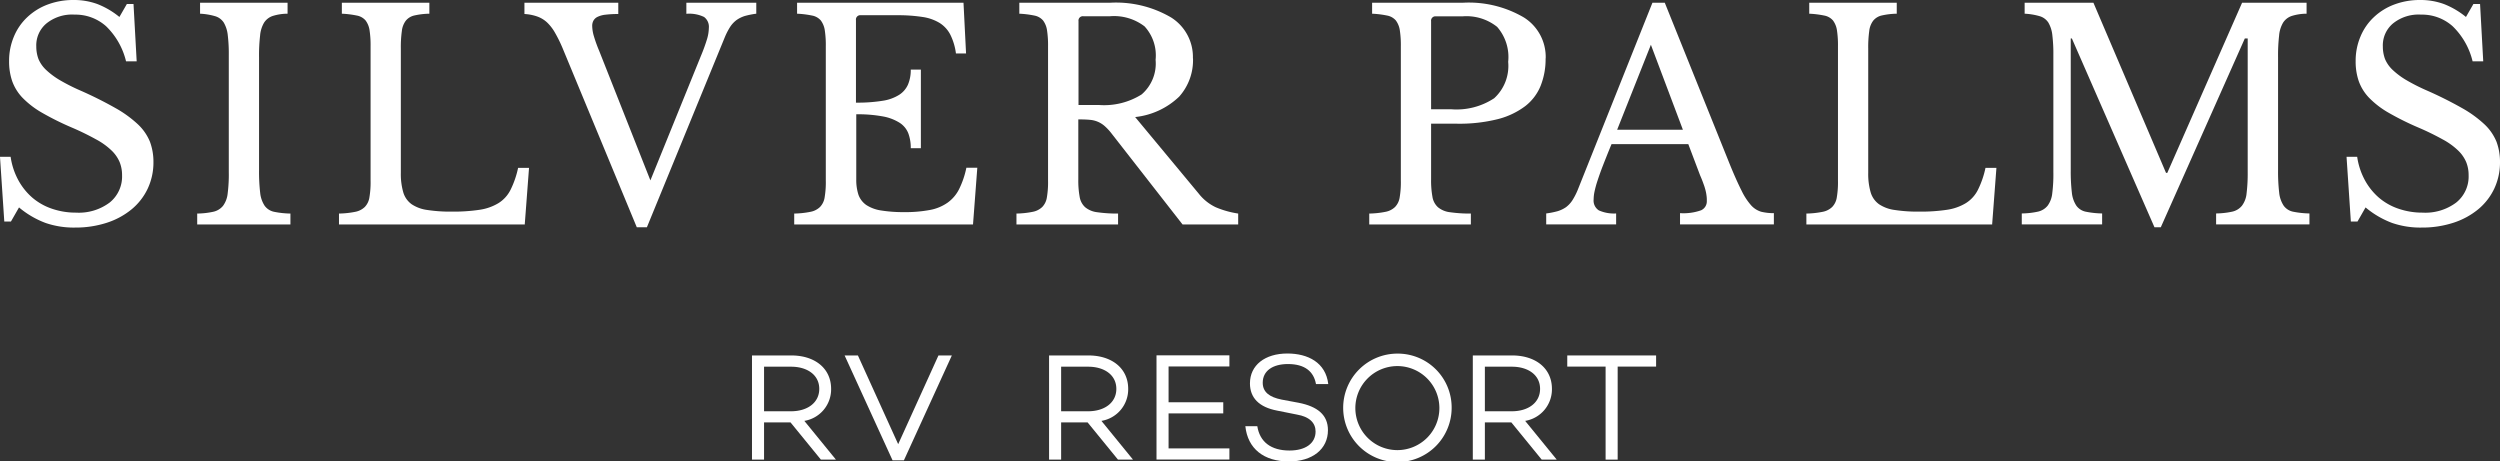<svg xmlns="http://www.w3.org/2000/svg" width="244.55" height="45.14" viewBox="0 0 244.55 45.14"><rect x="0" y="0" width="244.55" height="45.14" fill="#333333" stroke="none"/><g id="silverpalms-rv-resort-logo-black" transform="translate(0 -0.01)"><path id="Path_356" data-name="Path 356" d="M0,15.35H1.04a6.8,6.8,0,0,0,.75,2.28,6.152,6.152,0,0,0,1.38,1.72,5.828,5.828,0,0,0,1.92,1.08,7.148,7.148,0,0,0,2.35.38,5.026,5.026,0,0,0,3.29-.99,3.26,3.26,0,0,0,1.21-2.67,3.368,3.368,0,0,0-.24-1.29,3.445,3.445,0,0,0-.8-1.14,6.845,6.845,0,0,0-1.51-1.08,25.579,25.579,0,0,0-2.38-1.16,27.493,27.493,0,0,1-2.93-1.46A8.661,8.661,0,0,1,2.19,9.56a4.578,4.578,0,0,1-1-1.62,5.892,5.892,0,0,1-.3-1.96,6.066,6.066,0,0,1,.47-2.39,5.481,5.481,0,0,1,1.31-1.9,5.924,5.924,0,0,1,2-1.24A7.111,7.111,0,0,1,7.2.01,6.668,6.668,0,0,1,9.51.4a7.947,7.947,0,0,1,2.17,1.27L12.41.4h.65l.31,5.61H12.33a7.076,7.076,0,0,0-1.96-3.44A4.5,4.5,0,0,0,7.29,1.44a3.986,3.986,0,0,0-2.73.85A2.79,2.79,0,0,0,3.55,4.57,3.451,3.451,0,0,0,3.77,5.8,3.14,3.14,0,0,0,4.5,6.84a7.545,7.545,0,0,0,1.32.99A18.9,18.9,0,0,0,7.85,8.86a38.18,38.18,0,0,1,3.46,1.73,11.3,11.3,0,0,1,2.2,1.6,4.881,4.881,0,0,1,1.16,1.69,5.647,5.647,0,0,1,.34,1.99,6.022,6.022,0,0,1-.56,2.59,5.879,5.879,0,0,1-1.58,2.03,7.4,7.4,0,0,1-2.42,1.31,9.834,9.834,0,0,1-3.1.47,8.474,8.474,0,0,1-2.89-.45,8.83,8.83,0,0,1-2.6-1.52l-.79,1.38H.42L0,15.37Z" fill="#fff"></path><path id="Path_357" data-name="Path 357" d="M25.34,16.65a18.047,18.047,0,0,0,.11,2.22,2.821,2.821,0,0,0,.44,1.27,1.527,1.527,0,0,0,.93.59,8.662,8.662,0,0,0,1.59.17v1.07H19.29V20.9a7.763,7.763,0,0,0,1.59-.18,1.686,1.686,0,0,0,.94-.58,2.455,2.455,0,0,0,.45-1.2,14.62,14.62,0,0,0,.11-2.1V5.41a15.2,15.2,0,0,0-.1-1.96,3.072,3.072,0,0,0-.39-1.23,1.518,1.518,0,0,0-.86-.63,6.32,6.32,0,0,0-1.46-.24V.28h8.56V1.35a4.974,4.974,0,0,0-1.45.22,1.612,1.612,0,0,0-.85.66,2.978,2.978,0,0,0-.39,1.28,17.141,17.141,0,0,0-.1,2.09V16.64Z" fill="#fff"></path><path id="Path_358" data-name="Path 358" d="M51.35,21.97H33.16V20.9a8.662,8.662,0,0,0,1.59-.17,1.828,1.828,0,0,0,.94-.48,1.728,1.728,0,0,0,.45-.96,8.866,8.866,0,0,0,.11-1.61V4.56a9.692,9.692,0,0,0-.1-1.59,2.109,2.109,0,0,0-.39-.96,1.481,1.481,0,0,0-.86-.48,9.328,9.328,0,0,0-1.46-.18V.28H42V1.35a7.3,7.3,0,0,0-1.45.17,1.5,1.5,0,0,0-.85.51,2.023,2.023,0,0,0-.39,1.01,11.339,11.339,0,0,0-.1,1.72V16.9a6.448,6.448,0,0,0,.24,1.93,2.195,2.195,0,0,0,.82,1.16,3.626,3.626,0,0,0,1.53.56,14.784,14.784,0,0,0,2.42.16,17.029,17.029,0,0,0,2.7-.18,4.929,4.929,0,0,0,1.84-.65,3.235,3.235,0,0,0,1.18-1.3,8.911,8.911,0,0,0,.74-2.15h1.07l-.42,5.55Z" fill="#fff"></path><path id="Path_359" data-name="Path 359" d="M63.62,17.66,68.58,5.44a16.981,16.981,0,0,0,.59-1.63,4.011,4.011,0,0,0,.17-1.07,1.192,1.192,0,0,0-.47-1.07,3.345,3.345,0,0,0-1.73-.31V.28h6.84V1.35a8.056,8.056,0,0,0-1.11.22,2.98,2.98,0,0,0-.82.4,2.622,2.622,0,0,0-.62.66,6.574,6.574,0,0,0-.52,1L63.28,22.24h-.99L55.02,4.69a13.276,13.276,0,0,0-.72-1.46,4.39,4.39,0,0,0-.77-1.01,2.8,2.8,0,0,0-.96-.59,4.538,4.538,0,0,0-1.27-.25V.28h9.18v1.1a10.765,10.765,0,0,0-1.28.07,2.376,2.376,0,0,0-.77.22.9.9,0,0,0-.39.38,1.062,1.062,0,0,0-.11.51,3.673,3.673,0,0,0,.14.91,13.5,13.5,0,0,0,.54,1.51l5.01,12.67Z" fill="#fff"></path><path id="Path_360" data-name="Path 360" d="M83.77,10.05a15.215,15.215,0,0,0,2.55-.18,4.189,4.189,0,0,0,1.63-.58,2.288,2.288,0,0,0,.87-1.01,3.624,3.624,0,0,0,.27-1.46h.99v7.69h-.99a4.024,4.024,0,0,0-.24-1.46A2.16,2.16,0,0,0,88,12.02a4.589,4.589,0,0,0-1.63-.62,13.4,13.4,0,0,0-2.61-.21v6.36a4.677,4.677,0,0,0,.22,1.53,2.082,2.082,0,0,0,.77.99,3.632,3.632,0,0,0,1.45.53,13.727,13.727,0,0,0,2.23.16,13.01,13.01,0,0,0,2.53-.21,4.372,4.372,0,0,0,1.74-.72,3.62,3.62,0,0,0,1.13-1.34,8.61,8.61,0,0,0,.7-2.07H95.6l-.42,5.55H77.69V20.9a8.662,8.662,0,0,0,1.59-.17,1.828,1.828,0,0,0,.94-.48,1.728,1.728,0,0,0,.45-.96,8.866,8.866,0,0,0,.11-1.61V4.56a9.692,9.692,0,0,0-.1-1.59,2.109,2.109,0,0,0-.39-.96,1.481,1.481,0,0,0-.86-.48,9.328,9.328,0,0,0-1.46-.18V.28H94.25l.25,4.96h-.99a5.731,5.731,0,0,0-.55-1.84,2.936,2.936,0,0,0-1.04-1.14,4.428,4.428,0,0,0-1.68-.59,15.488,15.488,0,0,0-2.45-.17H84.21a.424.424,0,0,0-.48.48v8.08Z" fill="#fff"></path><path id="Path_361" data-name="Path 361" d="M116.7,5.72a5.354,5.354,0,0,1-1.35,3.74,7.348,7.348,0,0,1-4.31,2l6.22,7.49a4.634,4.634,0,0,0,1.68,1.34,9.127,9.127,0,0,0,2.18.61v1.07h-5.44l-6.9-8.84a5.363,5.363,0,0,0-.69-.76,2.48,2.48,0,0,0-1.5-.64c-.31-.03-.68-.04-1.11-.04v5.86a8.826,8.826,0,0,0,.13,1.7,1.745,1.745,0,0,0,.54,1.03,2.258,2.258,0,0,0,1.18.49,13.736,13.736,0,0,0,2.04.13v1.07H99.43V20.9a8.662,8.662,0,0,0,1.59-.17,1.828,1.828,0,0,0,.94-.48,1.728,1.728,0,0,0,.45-.96,8.866,8.866,0,0,0,.11-1.61V4.56a9.692,9.692,0,0,0-.1-1.59,2.109,2.109,0,0,0-.39-.96,1.481,1.481,0,0,0-.86-.48,9.328,9.328,0,0,0-1.46-.18V.28h8.84a10.634,10.634,0,0,1,6.01,1.44,4.564,4.564,0,0,1,2.13,4Zm-11.21,4.56h2a6.9,6.9,0,0,0,4.18-1.03,3.986,3.986,0,0,0,1.37-3.39,4.189,4.189,0,0,0-1.08-3.27,4.9,4.9,0,0,0-3.39-.99h-2.59a.424.424,0,0,0-.48.48v8.19Z" fill="#fff"></path><path id="Path_362" data-name="Path 362" d="M151.19,5.72a7.021,7.021,0,0,1-.48,2.67,4.778,4.778,0,0,1-1.51,2,7.541,7.541,0,0,1-2.67,1.27,15.4,15.4,0,0,1-4.01.45h-2.53v5.44a8.825,8.825,0,0,0,.13,1.7,1.745,1.745,0,0,0,.54,1.03,2.258,2.258,0,0,0,1.18.49,13.737,13.737,0,0,0,2.04.13v1.07h-9.94V20.9a8.662,8.662,0,0,0,1.59-.17,1.828,1.828,0,0,0,.94-.48,1.728,1.728,0,0,0,.45-.96,8.866,8.866,0,0,0,.11-1.61V4.56a9.691,9.691,0,0,0-.1-1.59,2.109,2.109,0,0,0-.39-.96,1.481,1.481,0,0,0-.86-.48,9.328,9.328,0,0,0-1.46-.18V.28h8.84a10.634,10.634,0,0,1,6.01,1.44,4.564,4.564,0,0,1,2.13,4ZM139.98,10.7h2a6.678,6.678,0,0,0,4.18-1.08,4.279,4.279,0,0,0,1.37-3.56,4.476,4.476,0,0,0-1.08-3.42,4.806,4.806,0,0,0-3.39-1.03h-2.59a.424.424,0,0,0-.48.48v8.62Z" fill="#fff"></path><path id="Path_363" data-name="Path 363" d="M165.16,14.11h-7.52c-.32.77-.59,1.45-.82,2.04s-.41,1.1-.55,1.53a10,10,0,0,0-.3,1.1,3.806,3.806,0,0,0-.08.73,1.136,1.136,0,0,0,.51,1.08,3.63,3.63,0,0,0,1.69.3v1.07h-6.84V20.89a8.056,8.056,0,0,0,1.11-.22,2.962,2.962,0,0,0,.82-.39,2.622,2.622,0,0,0,.62-.66,6.575,6.575,0,0,0,.52-1L161.64.28h1.21l6.39,15.88c.43,1.05.81,1.89,1.13,2.52a6.213,6.213,0,0,0,.93,1.42,2.168,2.168,0,0,0,.97.62,5.069,5.069,0,0,0,1.25.14v1.1h-9.18v-1.1a5.15,5.15,0,0,0,2.06-.28.958.958,0,0,0,.56-.93,2.856,2.856,0,0,0-.03-.52,3.923,3.923,0,0,0-.1-.52,5.585,5.585,0,0,0-.2-.63c-.08-.23-.19-.51-.33-.83l-1.15-3.04ZM158.2,12.7h6.42l-3.13-8.31-3.3,8.31Z" fill="#fff"></path><path id="Path_364" data-name="Path 364" d="M194.89,21.97H176.7V20.9a8.662,8.662,0,0,0,1.59-.17,1.828,1.828,0,0,0,.94-.48,1.728,1.728,0,0,0,.45-.96,8.866,8.866,0,0,0,.11-1.61V4.56a9.691,9.691,0,0,0-.1-1.59,2.109,2.109,0,0,0-.39-.96,1.481,1.481,0,0,0-.86-.48,9.328,9.328,0,0,0-1.46-.18V.28h8.56V1.35a7.3,7.3,0,0,0-1.45.17,1.5,1.5,0,0,0-.85.51,2.023,2.023,0,0,0-.39,1.01,11.338,11.338,0,0,0-.1,1.72V16.9a6.448,6.448,0,0,0,.24,1.93,2.195,2.195,0,0,0,.82,1.16,3.626,3.626,0,0,0,1.53.56,14.784,14.784,0,0,0,2.42.16,17.029,17.029,0,0,0,2.7-.18,4.929,4.929,0,0,0,1.84-.65,3.235,3.235,0,0,0,1.18-1.3,8.912,8.912,0,0,0,.74-2.15h1.07l-.42,5.55Z" fill="#fff"></path><path id="Path_365" data-name="Path 365" d="M212,16.93,219.32.28h6.31V1.35a4.974,4.974,0,0,0-1.45.22,1.612,1.612,0,0,0-.85.66,2.978,2.978,0,0,0-.39,1.28,17.139,17.139,0,0,0-.1,2.09V16.64a18.045,18.045,0,0,0,.11,2.22,2.822,2.822,0,0,0,.44,1.27,1.5,1.5,0,0,0,.93.59,8.874,8.874,0,0,0,1.59.17v1.07h-9.13V20.89a7.763,7.763,0,0,0,1.59-.18,1.686,1.686,0,0,0,.94-.58,2.361,2.361,0,0,0,.45-1.2,16.252,16.252,0,0,0,.11-2.1V3.77h-.28l-8.22,18.47h-.62L202.67,3.77h-.11V16.64a18.045,18.045,0,0,0,.11,2.22,2.822,2.822,0,0,0,.44,1.27,1.5,1.5,0,0,0,.93.59,8.767,8.767,0,0,0,1.59.17v1.07h-7.86V20.89a7.763,7.763,0,0,0,1.59-.18,1.686,1.686,0,0,0,.94-.58,2.455,2.455,0,0,0,.45-1.2,14.619,14.619,0,0,0,.11-2.1V5.41a15.2,15.2,0,0,0-.1-1.96,3.072,3.072,0,0,0-.39-1.23,1.518,1.518,0,0,0-.86-.63,6.32,6.32,0,0,0-1.46-.24V.28h6.73l7.1,16.64h.11Z" fill="#fff"></path><path id="Path_366" data-name="Path 366" d="M229.54,15.35h1.04a6.8,6.8,0,0,0,.75,2.28,6.152,6.152,0,0,0,1.38,1.72,5.828,5.828,0,0,0,1.92,1.08,7.148,7.148,0,0,0,2.35.38,5.026,5.026,0,0,0,3.29-.99,3.26,3.26,0,0,0,1.21-2.67,3.367,3.367,0,0,0-.24-1.29,3.445,3.445,0,0,0-.8-1.14,6.845,6.845,0,0,0-1.51-1.08,25.579,25.579,0,0,0-2.38-1.16,27.492,27.492,0,0,1-2.93-1.46,8.662,8.662,0,0,1-1.89-1.46,4.578,4.578,0,0,1-1-1.62,5.892,5.892,0,0,1-.3-1.96,6.066,6.066,0,0,1,.47-2.39,5.481,5.481,0,0,1,1.31-1.9,5.924,5.924,0,0,1,2-1.24,7.111,7.111,0,0,1,2.53-.44,6.668,6.668,0,0,1,2.31.39,7.947,7.947,0,0,1,2.17,1.27L241.95.4h.65l.31,5.61h-1.04a7.075,7.075,0,0,0-1.96-3.44,4.5,4.5,0,0,0-3.08-1.13,3.986,3.986,0,0,0-2.73.85,2.79,2.79,0,0,0-1.01,2.28,3.451,3.451,0,0,0,.22,1.23,3.14,3.14,0,0,0,.73,1.04,7.545,7.545,0,0,0,1.32.99,18.9,18.9,0,0,0,2.03,1.03,38.182,38.182,0,0,1,3.46,1.73,11.3,11.3,0,0,1,2.2,1.6,4.882,4.882,0,0,1,1.16,1.69,5.647,5.647,0,0,1,.34,1.99,6.022,6.022,0,0,1-.56,2.59,5.879,5.879,0,0,1-1.58,2.03,7.4,7.4,0,0,1-2.42,1.31,9.834,9.834,0,0,1-3.1.47,8.474,8.474,0,0,1-2.89-.45,8.83,8.83,0,0,1-2.6-1.52l-.79,1.38h-.65l-.42-6.31Z" fill="#fff"></path><path id="Path_367" data-name="Path 367" d="M77.33,41.33H74.74v3.64H73.56V34.78h3.85c2.29,0,3.89,1.26,3.89,3.27a3.126,3.126,0,0,1-2.62,3.13l3.09,3.79H80.3l-2.97-3.64Zm-2.59-1.09h2.64c1.59,0,2.76-.83,2.76-2.19s-1.17-2.17-2.76-2.17H74.74v4.36Z" fill="#fff"></path><path id="Path_368" data-name="Path 368" d="M93.11,34.78,88.42,45.04H87.31L82.62,34.78h1.3l3.94,8.68,3.94-8.68h1.3Z" fill="#fff"></path><path id="Path_369" data-name="Path 369" d="M106.39,41.33H103.8v3.64h-1.18V34.78h3.85c2.29,0,3.89,1.26,3.89,3.27a3.126,3.126,0,0,1-2.62,3.13l3.09,3.79h-1.47l-2.97-3.64Zm-2.59-1.09h2.64c1.59,0,2.76-.83,2.76-2.19s-1.17-2.17-2.76-2.17H103.8v4.36Z" fill="#fff"></path><path id="Path_370" data-name="Path 370" d="M114.31,35.87v3.49h5.35v1.09h-5.35v3.42h5.95v1.09h-7.13V34.77h7.13v1.09h-5.95Z" fill="#fff"></path><path id="Path_371" data-name="Path 371" d="M129.91,37.58h-1.18c-.22-1.22-1.08-1.96-2.74-1.96-1.5,0-2.47.67-2.47,1.83,0,.9.64,1.41,1.86,1.65l1.66.31c1.83.36,2.86,1.18,2.86,2.68,0,1.86-1.53,3.06-3.82,3.06-2.44,0-4.03-1.24-4.26-3.45h1.17c.24,1.53,1.33,2.38,3.15,2.38,1.56,0,2.55-.7,2.55-1.86,0-.81-.55-1.44-1.84-1.66l-1.9-.38c-1.81-.34-2.68-1.27-2.68-2.67,0-1.78,1.47-2.92,3.66-2.92,2.01,0,3.75.88,4,2.98Z" fill="#fff"></path><path id="Path_372" data-name="Path 372" d="M142,39.87a5.305,5.305,0,1,1-5.31-5.27A5.267,5.267,0,0,1,142,39.87Zm-1.2,0a4.11,4.11,0,1,0-4.11,4.17,4.11,4.11,0,0,0,4.11-4.17Z" fill="#fff"></path><path id="Path_373" data-name="Path 373" d="M147.84,41.33h-2.59v3.64h-1.18V34.78h3.85c2.29,0,3.89,1.26,3.89,3.27a3.126,3.126,0,0,1-2.62,3.13l3.09,3.79h-1.47l-2.97-3.64Zm-2.59-1.09h2.64c1.59,0,2.76-.83,2.76-2.19s-1.17-2.17-2.76-2.17h-2.64v4.36Z" fill="#fff"></path><path id="Path_374" data-name="Path 374" d="M162,35.87h-3.76v9.1h-1.18v-9.1h-3.75V34.78H162v1.09Z" fill="#fff"></path></g></svg>